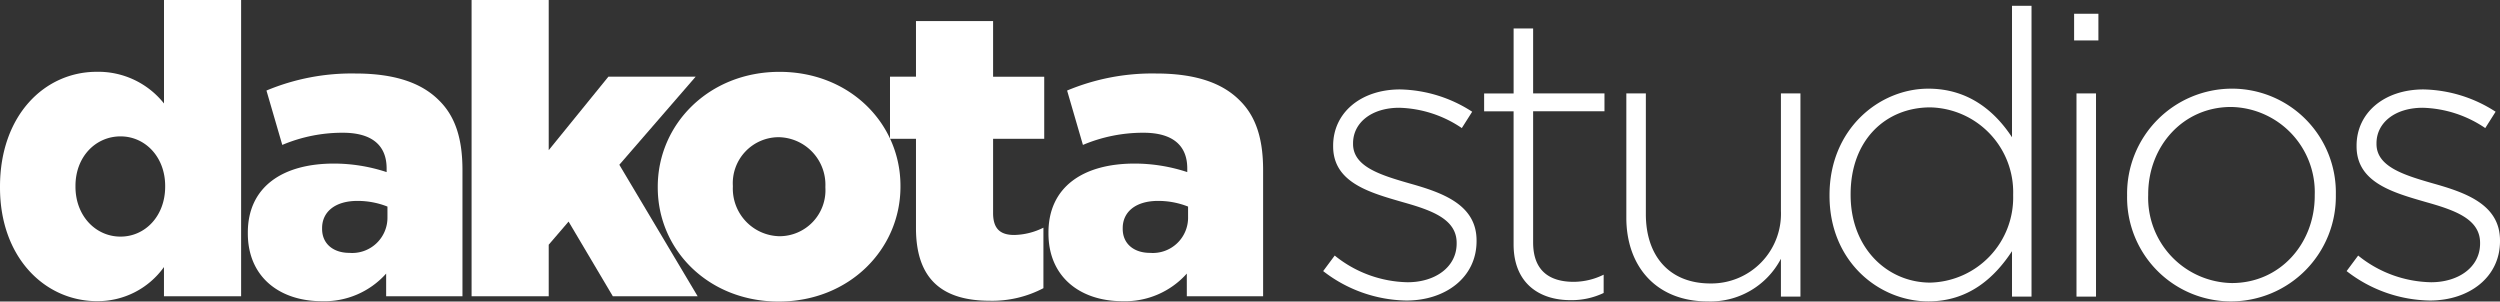<svg xmlns="http://www.w3.org/2000/svg" width="276.826" height="33.388" viewBox="0 0 276.826 33.388">
  <rect x="0" y="0" width="276.826" height="33.388" fill="#333333" stroke="none"/>
  <g id="dakota__studios-_One_Color_Black" data-name="dakota__studios- One Color Black" transform="translate(-50.18 -41.13)">
    <g id="Group_29171" data-name="Group 29171" transform="translate(50.18 41.13)">
      <g id="Group_29170" data-name="Group 29170" transform="translate(0 0)">
        <g id="Group_29169" data-name="Group 29169">
          <g id="Group_29168" data-name="Group 29168">
            <path id="Path_7185" data-name="Path 7185" d="M50.18,61.894V61.8c0-7.909,4.944-12.719,10.7-12.719a9.288,9.288,0,0,1,7.46,3.506V41.13h8.539V73.936H68.336V70.7a9.012,9.012,0,0,1-7.416,3.775C55.168,74.475,50.18,69.667,50.18,61.894Zm18.289-.09v-.09c0-3.19-2.2-5.483-4.944-5.483s-4.988,2.246-4.988,5.483v.09c0,3.236,2.246,5.526,4.988,5.526S68.469,65.038,68.469,61.8Z" transform="translate(-50.18 -41.13)" fill="#fff"/>
            <path id="Path_7186" data-name="Path 7186" d="M163.3,92.375v-.09c0-5.034,3.818-7.639,9.527-7.639a18.627,18.627,0,0,1,5.842.944v-.405c0-2.516-1.572-3.954-4.854-3.954a17.117,17.117,0,0,0-6.7,1.349l-1.752-6.021a24.428,24.428,0,0,1,9.842-1.887c4.359,0,7.326,1.033,9.257,2.967,1.844,1.8,2.605,4.313,2.605,7.729V99.342h-8.45V96.826a9.162,9.162,0,0,1-7.144,3.057C166.849,99.878,163.3,97.229,163.3,92.375Zm15.461-1.844V89.408a8.956,8.956,0,0,0-3.326-.628c-2.472,0-3.911,1.213-3.911,3.011v.09c0,1.662,1.259,2.652,3.011,2.652A3.908,3.908,0,0,0,178.761,90.531Z" transform="translate(-135.858 -66.533)" fill="#fff"/>
            <path id="Path_7187" data-name="Path 7187" d="M265.432,41.13h8.539V57.757l6.606-8.134h9.663l-8.45,9.752,8.673,14.561H281.07l-4.9-8.27-2.2,2.562v5.708H265.43V41.13Z" transform="translate(-213.211 -41.13)" fill="#fff"/>
            <path id="Path_7188" data-name="Path 7188" d="M350.41,86.729v-.09c0-6.921,5.662-12.719,13.481-12.719,7.775,0,13.394,5.708,13.394,12.627v.09c0,6.921-5.662,12.717-13.483,12.717C356.028,99.356,350.41,93.648,350.41,86.729Zm18.561,0v-.09a5.269,5.269,0,0,0-5.167-5.483,5.092,5.092,0,0,0-5.078,5.393v.09a5.269,5.269,0,0,0,5.167,5.483A5.093,5.093,0,0,0,368.971,86.729Z" transform="translate(-277.576 -65.965)" fill="#fff"/>
            <path id="Path_7189" data-name="Path 7189" d="M459.287,73.68V63.795H456.41V56.917h2.877V50.76h8.539v6.157h5.662v6.875h-5.662v8.224c0,1.708.764,2.426,2.336,2.426a7.517,7.517,0,0,0,3.236-.808v6.7a12.182,12.182,0,0,1-5.931,1.393C462.344,81.725,459.287,79.478,459.287,73.68Z" transform="translate(-357.86 -48.424)" fill="#fff"/>
            <path id="Path_7190" data-name="Path 7190" d="M528.74,92.375v-.09c0-5.034,3.821-7.639,9.529-7.639a18.625,18.625,0,0,1,5.842.944v-.405c0-2.516-1.572-3.954-4.854-3.954a17.118,17.118,0,0,0-6.7,1.349l-1.752-6.021a24.429,24.429,0,0,1,9.842-1.887c4.359,0,7.326,1.033,9.257,2.967,1.841,1.8,2.605,4.313,2.605,7.729V99.342h-8.449V96.826a9.162,9.162,0,0,1-7.145,3.057C532.289,99.878,528.74,97.229,528.74,92.375ZM544.2,90.531V89.408a8.957,8.957,0,0,0-3.326-.628c-2.472,0-3.911,1.213-3.911,3.011v.09c0,1.662,1.259,2.652,3.011,2.652A3.907,3.907,0,0,0,544.2,90.531Z" transform="translate(-412.644 -66.533)" fill="#fff"/>
          </g>
        </g>
      </g>
    </g>
    <g id="Group_29172" data-name="Group 29172" transform="translate(196.695 41.77)">
      <path id="Path_7191" data-name="Path 7191" d="M654.13,102.066l1.279-1.72a13.2,13.2,0,0,0,8.074,2.955c3.045,0,5.427-1.676,5.427-4.279v-.087c0-2.647-2.824-3.617-5.956-4.5-3.661-1.058-7.719-2.162-7.719-6.176V88.17c0-3.617,3.045-6.22,7.411-6.22a15.19,15.19,0,0,1,7.984,2.47l-1.148,1.81a12.917,12.917,0,0,0-6.926-2.249c-3.088,0-5.116,1.676-5.116,3.925v.087c0,2.516,3.045,3.44,6.264,4.367,3.617,1.014,7.411,2.339,7.411,6.307v.087c0,4.015-3.44,6.572-7.763,6.572A15.376,15.376,0,0,1,654.13,102.066Z" transform="translate(-654.13 -72.688)" fill="#fff"/>
      <path id="Path_7192" data-name="Path 7192" d="M730.863,78.04V63.307H727.6V61.323h3.265V54.13h2.161v7.191h7.9V63.3h-7.9V77.817c0,3.219,1.9,4.367,4.5,4.367a7.552,7.552,0,0,0,3.309-.793v2.028a8.266,8.266,0,0,1-3.661.793C733.687,84.217,730.863,82.32,730.863,78.04Z" transform="translate(-709.777 -51.617)" fill="#fff"/>
      <path id="Path_7193" data-name="Path 7193" d="M792.51,97.535V83.77h2.161V97.137c0,4.631,2.6,7.676,7.147,7.676a7.714,7.714,0,0,0,7.809-8.027V83.77h2.161v22.5h-2.161v-4.19a8.81,8.81,0,0,1-8.117,4.721C795.819,106.8,792.51,102.916,792.51,97.535Z" transform="translate(-758.94 -74.066)" fill="#fff"/>
      <path id="Path_7194" data-name="Path 7194" d="M885.25,64.813v-.087c0-7.324,5.514-11.778,10.941-11.778,4.5,0,7.411,2.559,9.265,5.381V43.77h2.161v32.2h-2.161V70.943c-1.941,2.955-4.808,5.558-9.265,5.558C890.764,76.5,885.25,72.134,885.25,64.813Zm20.334-.046v-.087a9.394,9.394,0,0,0-9.175-9.66c-4.9,0-8.823,3.573-8.823,9.616v.087c0,5.912,4.1,9.7,8.823,9.7A9.419,9.419,0,0,0,905.584,64.767Z" transform="translate(-829.181 -43.77)" fill="#fff"/>
      <path id="Path_7195" data-name="Path 7195" d="M996.89,47.41h2.69v2.955h-2.69Zm.264,8.821h2.161v22.5h-2.161Z" transform="translate(-913.738 -46.527)" fill="#fff"/>
      <path id="Path_7196" data-name="Path 7196" d="M1021.08,93.465v-.087a11.624,11.624,0,0,1,11.6-11.778,11.5,11.5,0,0,1,11.514,11.691v.087a11.624,11.624,0,0,1-11.6,11.778A11.505,11.505,0,0,1,1021.08,93.465Zm20.776,0v-.087a9.433,9.433,0,0,0-9.265-9.75c-5.337,0-9.175,4.367-9.175,9.66v.087a9.433,9.433,0,0,0,9.265,9.75C1038.018,103.125,1041.856,98.759,1041.856,93.465Z" transform="translate(-932.06 -72.423)" fill="#fff"/>
      <path id="Path_7197" data-name="Path 7197" d="M1121.27,102.066l1.279-1.72a13.2,13.2,0,0,0,8.073,2.955c3.045,0,5.427-1.676,5.427-4.279v-.087c0-2.647-2.824-3.617-5.956-4.5-3.661-1.058-7.719-2.162-7.719-6.176V88.17c0-3.617,3.045-6.22,7.411-6.22a15.191,15.191,0,0,1,7.984,2.47l-1.147,1.81a12.918,12.918,0,0,0-6.926-2.249c-3.088,0-5.116,1.676-5.116,3.925v.087c0,2.516,3.044,3.44,6.264,4.367,3.617,1.014,7.411,2.339,7.411,6.307v.087c0,4.015-3.44,6.572-7.763,6.572A15.376,15.376,0,0,1,1121.27,102.066Z" transform="translate(-1007.944 -72.688)" fill="#fff"/>
    </g>
  </g>
</svg>
